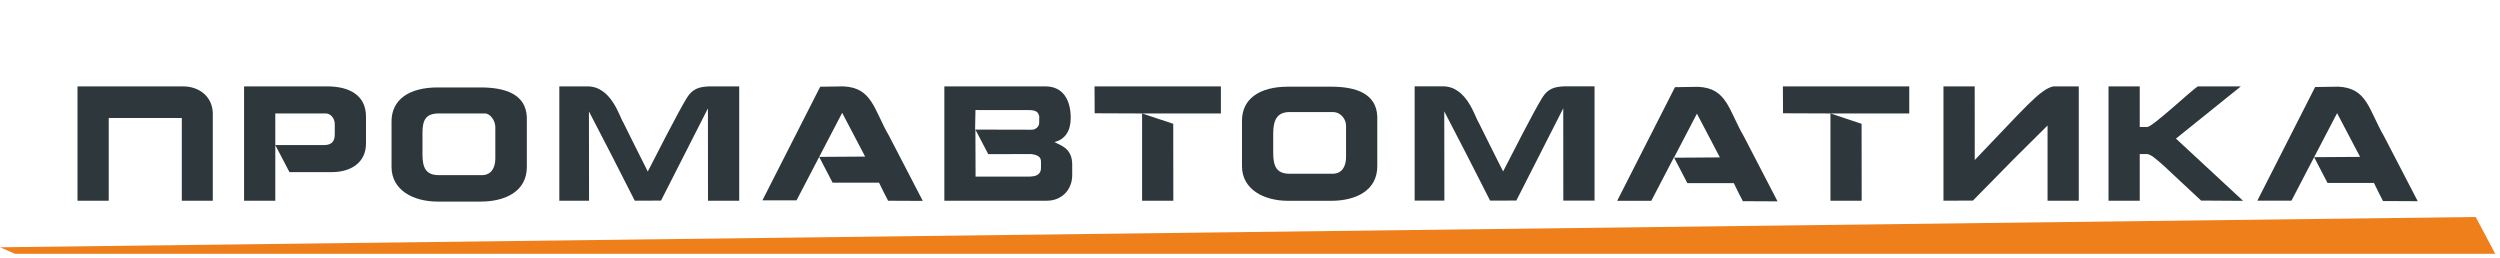 <svg width="1075" height="111" viewBox="0 0 1075 111" fill="none" xmlns="http://www.w3.org/2000/svg">
<g clip-path="url(#clip0_521_228)">
<path fill-rule="evenodd" clip-rule="evenodd" d="M0.023 106.331L1064.55 93.309L1072.95 109.138H6.468L0.023 106.331Z" fill="#EF7F1A"/>
<path fill-rule="evenodd" clip-rule="evenodd" d="M406.07 86.303H450.18C456.471 86.303 461.05 81.672 461.05 75.305V70.777C461.05 63.446 455.719 62.465 453.378 61.074C457.98 59.991 460.411 56.291 460.411 50.727C460.411 42.856 457.012 37.144 449.543 37.144H406.07V86.303ZM419.291 55.72L443.653 55.778C445.146 55.806 446.806 54.541 446.838 53.031L446.892 50.112C446.476 48.288 445.742 47.372 442.487 47.33L419.452 47.313L419.291 55.72ZM419.496 75.952L442.418 75.947C443.871 75.872 445.678 75.845 446.759 74.651C447.42 73.92 447.624 73.239 447.624 72.073V69.486C447.624 67.661 446.501 66.644 443.472 66.253L424.94 66.274L419.425 55.722L419.496 75.952Z" fill="#2D373C"/>
<path fill-rule="evenodd" clip-rule="evenodd" d="M240.508 86.303H253.292L253.241 47.91C267.361 75.094 258.315 57.7 272.953 86.303L284.238 86.259C301.662 52.006 288.585 77.715 304.407 46.606L304.435 86.303H317.862V37.144H305.102C300.641 37.293 297.838 38.167 295.477 41.874C291.973 47.377 280.76 69.452 278.545 73.754C269.38 55.443 275.017 66.809 268.007 52.658C266.435 50.436 263.013 37.144 252.653 37.144H240.508V86.303Z" fill="#2D373C"/>
<path fill-rule="evenodd" clip-rule="evenodd" d="M104.953 86.303H118.378V62.371H139.475C142.457 62.371 143.948 60.862 143.948 57.842V53.315C143.948 50.832 142.104 48.786 140.113 48.786H118.378V62.371L124.464 74.013H142.669C150.933 74.013 157.375 69.872 157.375 61.723V50.079C157.375 40.91 150.108 37.144 140.75 37.144H104.953V86.303Z" fill="#2D373C"/>
<path fill-rule="evenodd" clip-rule="evenodd" d="M835.695 86.303L848.362 86.244C873.008 61.28 859.12 75.085 880.447 53.962V86.303H893.87V37.144H883.003C877.222 38.222 870.17 46.99 849.141 68.804L849.121 37.144H835.695V86.303Z" fill="#2D373C"/>
<path fill-rule="evenodd" clip-rule="evenodd" d="M33.328 86.303H46.753V50.752H78.18V86.303H91.503V48.74C91.391 41.792 85.962 37.182 78.765 37.144H33.328V86.303Z" fill="#2D373C"/>
<path fill-rule="evenodd" clip-rule="evenodd" d="M906.664 86.303H920.088V66.25H923.286C925.924 66.25 933.483 74.374 946.476 86.244L964.526 86.36L935.654 59.601L963.56 37.144H945.019C941.692 39.398 925.569 54.609 923.286 54.609H920.088V37.144H906.664V86.303Z" fill="#2D373C"/>
<path fill-rule="evenodd" clip-rule="evenodd" d="M766.698 48.706L787.096 48.785V86.304H800.522L800.486 53.232L787.097 48.785H820.982V37.144H766.641C766.693 48.045 766.634 38.334 766.698 48.706Z" fill="#2D373C"/>
<path fill-rule="evenodd" clip-rule="evenodd" d="M327.836 86.154L342.515 86.145L352.254 67.458L372.007 67.33L362.133 48.515L352.254 67.458L358.008 78.543H377.981C380.939 84.523 379.559 81.862 381.89 86.315C382.092 86.701 381.546 86.315 381.89 86.315L396.794 86.383C389.464 72.275 393.142 79.354 382.374 58.572C375.757 47.261 375.159 37.684 362.639 37.144L352.689 37.29L327.836 86.154Z" fill="#2D373C"/>
<path fill-rule="evenodd" clip-rule="evenodd" d="M719.838 67.733L719.795 67.816L739.549 67.682L729.681 48.871L719.795 67.816H719.881L725.555 78.735H745.526C748.485 84.717 747.109 82.052 749.435 86.507C749.636 86.894 749.091 86.507 749.435 86.507L764.342 86.577C757.01 72.468 760.688 79.545 749.916 58.768C743.304 47.454 742.705 37.874 730.184 37.335L720.238 37.484L695.383 86.351L710.062 86.338L719.799 67.654L719.838 67.733Z" fill="#2D373C"/>
<path fill-rule="evenodd" clip-rule="evenodd" d="M995.074 67.589H995.072L1014.83 67.456L1004.95 48.645L995.072 67.589L985.339 86.272L970.656 86.286L995.51 37.417L1005.46 37.27C1017.98 37.812 1018.58 47.388 1025.19 58.703C1035.97 79.48 1032.29 72.401 1039.62 86.512L1024.71 86.442C1024.91 86.826 1024.37 86.442 1024.71 86.442C1022.38 81.987 1023.76 84.65 1020.8 78.67H1000.83L995.074 67.589Z" fill="#2D373C"/>
<path fill-rule="evenodd" clip-rule="evenodd" d="M470.704 48.708L491.103 48.789V86.307H504.529L504.495 53.235L491.104 48.789H524.987V37.147H470.648C470.703 48.046 470.643 38.337 470.704 48.708Z" fill="#2D373C"/>
<path fill-rule="evenodd" clip-rule="evenodd" d="M608.297 86.272H621.084L621.033 47.879C635.154 75.063 626.106 57.67 640.745 86.272L652.03 86.231C669.453 51.977 656.379 77.685 672.198 46.575L672.228 86.272H685.653V37.112H672.894C668.433 37.265 665.627 38.136 663.267 41.846C659.764 47.349 648.551 69.421 646.337 73.723C637.174 55.412 642.808 66.778 635.798 52.627C634.227 50.408 630.805 37.112 620.447 37.112H608.297V86.272Z" fill="#2D373C"/>
<path fill-rule="evenodd" clip-rule="evenodd" d="M553.871 37.273C541.469 37.273 533.969 42.596 534.055 52.067V71.471C534.055 81.393 543.378 86.347 553.871 86.347H572.412C583.026 86.347 592.231 81.913 592.231 71.471V50.129C591.88 40.149 582.915 37.273 572.412 37.273H553.871ZM547.479 57.543V65.652C547.479 71.326 548.773 74.707 554.514 74.707H573.053C576.977 74.707 578.804 71.627 578.804 67.592V54.007C578.775 51.594 576.922 48.32 573.262 48.186H554.514C548.91 48.186 547.479 51.923 547.479 57.543Z" fill="#2D373C"/>
<path fill-rule="evenodd" clip-rule="evenodd" d="M188.179 37.601C175.776 37.601 168.271 42.924 168.36 52.395V71.803C168.36 81.721 177.685 86.678 188.179 86.678H206.718C217.333 86.678 226.538 82.244 226.538 71.803V50.456C226.187 40.477 217.222 37.601 206.718 37.601H188.179ZM181.661 57.194V66.253C181.661 71.926 182.956 75.305 188.696 75.305H207.236C211.16 75.305 212.989 72.228 212.989 68.19V54.609C212.989 51.941 210.84 48.785 208.514 48.785H188.696C183.095 48.785 181.661 51.574 181.661 57.194Z" fill="#2D373C"/>
</g>
<defs>
<clipPath id="clip0_521_228">
<rect width="1074.48" height="111" fill="white"/>
</clipPath>
</defs>
</svg>
